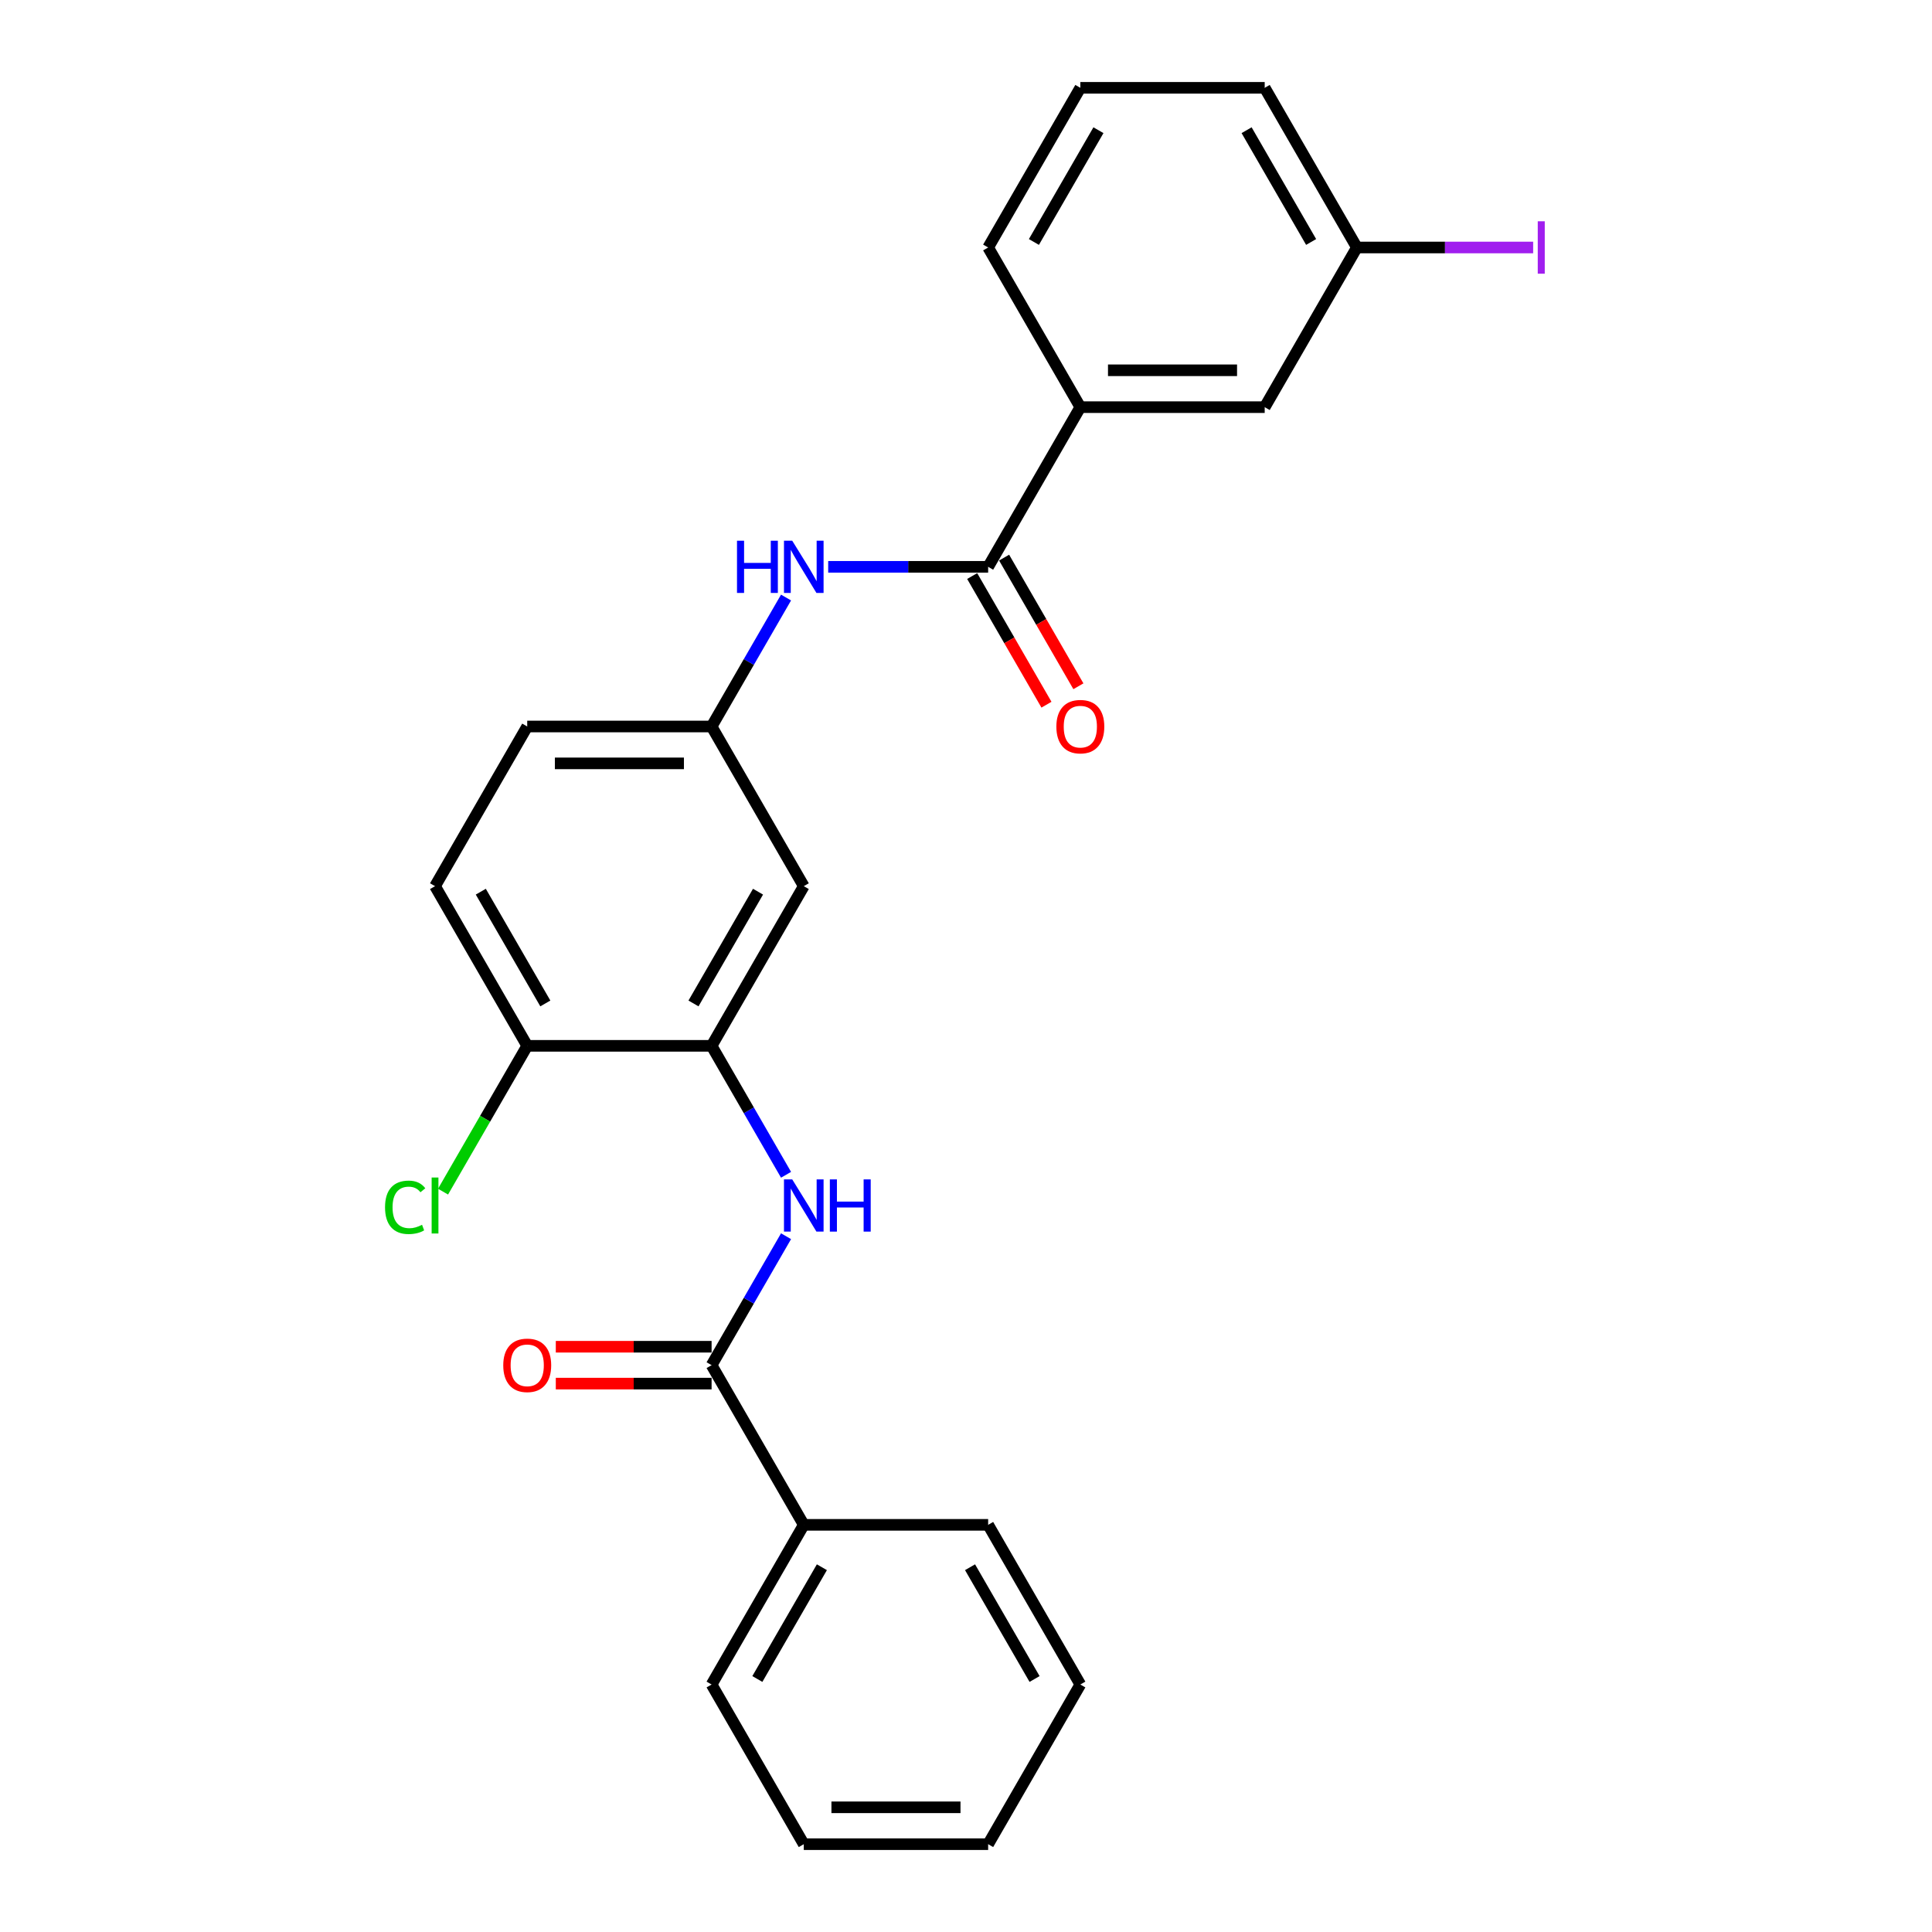 <?xml version='1.0' encoding='iso-8859-1'?>
<svg version='1.1' baseProfile='full'
              xmlns='http://www.w3.org/2000/svg'
                      xmlns:rdkit='http://www.rdkit.org/xml'
                      xmlns:xlink='http://www.w3.org/1999/xlink'
                  xml:space='preserve'
width='1000px' height='1000px' viewBox='0 0 1000 1000'>
<!-- END OF HEADER -->
<rect style='opacity:1.0;fill:#FFFFFF;stroke:none' width='1000' height='1000' x='0' y='0'> </rect>
<path class='bond-3' d='M 511.464,293.388 L 470.066,293.388' style='fill:none;fill-rule:evenodd;stroke:#000000;stroke-width:6px;stroke-linecap:butt;stroke-linejoin:miter;stroke-opacity:1' />
<path class='bond-3' d='M 470.066,293.388 L 428.669,293.388' style='fill:none;fill-rule:evenodd;stroke:#0000FF;stroke-width:6px;stroke-linecap:butt;stroke-linejoin:miter;stroke-opacity:1' />
<path class='bond-5' d='M 511.464,293.388 L 559.179,210.744' style='fill:none;fill-rule:evenodd;stroke:#000000;stroke-width:6px;stroke-linecap:butt;stroke-linejoin:miter;stroke-opacity:1' />
<path class='bond-8' d='M 503.199,298.16 L 522.423,331.457' style='fill:none;fill-rule:evenodd;stroke:#000000;stroke-width:6px;stroke-linecap:butt;stroke-linejoin:miter;stroke-opacity:1' />
<path class='bond-8' d='M 522.423,331.457 L 541.647,364.753' style='fill:none;fill-rule:evenodd;stroke:#FF0000;stroke-width:6px;stroke-linecap:butt;stroke-linejoin:miter;stroke-opacity:1' />
<path class='bond-8' d='M 519.728,288.617 L 538.952,321.914' style='fill:none;fill-rule:evenodd;stroke:#000000;stroke-width:6px;stroke-linecap:butt;stroke-linejoin:miter;stroke-opacity:1' />
<path class='bond-8' d='M 538.952,321.914 L 558.176,355.21' style='fill:none;fill-rule:evenodd;stroke:#FF0000;stroke-width:6px;stroke-linecap:butt;stroke-linejoin:miter;stroke-opacity:1' />
<path class='bond-0' d='M 368.319,706.612 L 387.587,673.239' style='fill:none;fill-rule:evenodd;stroke:#000000;stroke-width:6px;stroke-linecap:butt;stroke-linejoin:miter;stroke-opacity:1' />
<path class='bond-0' d='M 387.587,673.239 L 406.855,639.866' style='fill:none;fill-rule:evenodd;stroke:#0000FF;stroke-width:6px;stroke-linecap:butt;stroke-linejoin:miter;stroke-opacity:1' />
<path class='bond-9' d='M 368.319,697.069 L 328,697.069' style='fill:none;fill-rule:evenodd;stroke:#000000;stroke-width:6px;stroke-linecap:butt;stroke-linejoin:miter;stroke-opacity:1' />
<path class='bond-9' d='M 328,697.069 L 287.681,697.069' style='fill:none;fill-rule:evenodd;stroke:#FF0000;stroke-width:6px;stroke-linecap:butt;stroke-linejoin:miter;stroke-opacity:1' />
<path class='bond-9' d='M 368.319,716.155 L 328,716.155' style='fill:none;fill-rule:evenodd;stroke:#000000;stroke-width:6px;stroke-linecap:butt;stroke-linejoin:miter;stroke-opacity:1' />
<path class='bond-9' d='M 328,716.155 L 287.681,716.155' style='fill:none;fill-rule:evenodd;stroke:#FF0000;stroke-width:6px;stroke-linecap:butt;stroke-linejoin:miter;stroke-opacity:1' />
<path class='bond-10' d='M 368.319,706.612 L 416.034,789.256' style='fill:none;fill-rule:evenodd;stroke:#000000;stroke-width:6px;stroke-linecap:butt;stroke-linejoin:miter;stroke-opacity:1' />
<path class='bond-1' d='M 406.855,608.068 L 387.587,574.695' style='fill:none;fill-rule:evenodd;stroke:#0000FF;stroke-width:6px;stroke-linecap:butt;stroke-linejoin:miter;stroke-opacity:1' />
<path class='bond-1' d='M 387.587,574.695 L 368.319,541.322' style='fill:none;fill-rule:evenodd;stroke:#000000;stroke-width:6px;stroke-linecap:butt;stroke-linejoin:miter;stroke-opacity:1' />
<path class='bond-2' d='M 368.319,541.322 L 416.034,458.678' style='fill:none;fill-rule:evenodd;stroke:#000000;stroke-width:6px;stroke-linecap:butt;stroke-linejoin:miter;stroke-opacity:1' />
<path class='bond-2' d='M 358.947,519.383 L 392.348,461.531' style='fill:none;fill-rule:evenodd;stroke:#000000;stroke-width:6px;stroke-linecap:butt;stroke-linejoin:miter;stroke-opacity:1' />
<path class='bond-26' d='M 368.319,541.322 L 272.889,541.322' style='fill:none;fill-rule:evenodd;stroke:#000000;stroke-width:6px;stroke-linecap:butt;stroke-linejoin:miter;stroke-opacity:1' />
<path class='bond-6' d='M 406.855,309.287 L 387.587,342.66' style='fill:none;fill-rule:evenodd;stroke:#0000FF;stroke-width:6px;stroke-linecap:butt;stroke-linejoin:miter;stroke-opacity:1' />
<path class='bond-6' d='M 387.587,342.66 L 368.319,376.033' style='fill:none;fill-rule:evenodd;stroke:#000000;stroke-width:6px;stroke-linecap:butt;stroke-linejoin:miter;stroke-opacity:1' />
<path class='bond-4' d='M 416.034,458.678 L 368.319,376.033' style='fill:none;fill-rule:evenodd;stroke:#000000;stroke-width:6px;stroke-linecap:butt;stroke-linejoin:miter;stroke-opacity:1' />
<path class='bond-11' d='M 559.179,210.744 L 654.608,210.744' style='fill:none;fill-rule:evenodd;stroke:#000000;stroke-width:6px;stroke-linecap:butt;stroke-linejoin:miter;stroke-opacity:1' />
<path class='bond-11' d='M 573.493,191.658 L 640.294,191.658' style='fill:none;fill-rule:evenodd;stroke:#000000;stroke-width:6px;stroke-linecap:butt;stroke-linejoin:miter;stroke-opacity:1' />
<path class='bond-17' d='M 559.179,210.744 L 511.464,128.099' style='fill:none;fill-rule:evenodd;stroke:#000000;stroke-width:6px;stroke-linecap:butt;stroke-linejoin:miter;stroke-opacity:1' />
<path class='bond-14' d='M 368.319,376.033 L 272.889,376.033' style='fill:none;fill-rule:evenodd;stroke:#000000;stroke-width:6px;stroke-linecap:butt;stroke-linejoin:miter;stroke-opacity:1' />
<path class='bond-14' d='M 354.004,395.119 L 287.204,395.119' style='fill:none;fill-rule:evenodd;stroke:#000000;stroke-width:6px;stroke-linecap:butt;stroke-linejoin:miter;stroke-opacity:1' />
<path class='bond-7' d='M 272.889,541.322 L 225.174,458.678' style='fill:none;fill-rule:evenodd;stroke:#000000;stroke-width:6px;stroke-linecap:butt;stroke-linejoin:miter;stroke-opacity:1' />
<path class='bond-7' d='M 282.261,519.383 L 248.86,461.531' style='fill:none;fill-rule:evenodd;stroke:#000000;stroke-width:6px;stroke-linecap:butt;stroke-linejoin:miter;stroke-opacity:1' />
<path class='bond-15' d='M 272.889,541.322 L 251.103,579.058' style='fill:none;fill-rule:evenodd;stroke:#000000;stroke-width:6px;stroke-linecap:butt;stroke-linejoin:miter;stroke-opacity:1' />
<path class='bond-15' d='M 251.103,579.058 L 229.316,616.793' style='fill:none;fill-rule:evenodd;stroke:#00CC00;stroke-width:6px;stroke-linecap:butt;stroke-linejoin:miter;stroke-opacity:1' />
<path class='bond-19' d='M 416.034,789.256 L 368.319,871.901' style='fill:none;fill-rule:evenodd;stroke:#000000;stroke-width:6px;stroke-linecap:butt;stroke-linejoin:miter;stroke-opacity:1' />
<path class='bond-19' d='M 425.406,811.196 L 392.005,869.047' style='fill:none;fill-rule:evenodd;stroke:#000000;stroke-width:6px;stroke-linecap:butt;stroke-linejoin:miter;stroke-opacity:1' />
<path class='bond-20' d='M 416.034,789.256 L 511.464,789.256' style='fill:none;fill-rule:evenodd;stroke:#000000;stroke-width:6px;stroke-linecap:butt;stroke-linejoin:miter;stroke-opacity:1' />
<path class='bond-13' d='M 654.608,210.744 L 702.323,128.099' style='fill:none;fill-rule:evenodd;stroke:#000000;stroke-width:6px;stroke-linecap:butt;stroke-linejoin:miter;stroke-opacity:1' />
<path class='bond-12' d='M 225.174,458.678 L 272.889,376.033' style='fill:none;fill-rule:evenodd;stroke:#000000;stroke-width:6px;stroke-linecap:butt;stroke-linejoin:miter;stroke-opacity:1' />
<path class='bond-16' d='M 702.323,128.099 L 747.939,128.099' style='fill:none;fill-rule:evenodd;stroke:#000000;stroke-width:6px;stroke-linecap:butt;stroke-linejoin:miter;stroke-opacity:1' />
<path class='bond-16' d='M 747.939,128.099 L 793.554,128.099' style='fill:none;fill-rule:evenodd;stroke:#A01EEF;stroke-width:6px;stroke-linecap:butt;stroke-linejoin:miter;stroke-opacity:1' />
<path class='bond-25' d='M 702.323,128.099 L 654.608,45.455' style='fill:none;fill-rule:evenodd;stroke:#000000;stroke-width:6px;stroke-linecap:butt;stroke-linejoin:miter;stroke-opacity:1' />
<path class='bond-25' d='M 678.637,125.245 L 645.237,67.394' style='fill:none;fill-rule:evenodd;stroke:#000000;stroke-width:6px;stroke-linecap:butt;stroke-linejoin:miter;stroke-opacity:1' />
<path class='bond-18' d='M 511.464,128.099 L 559.179,45.455' style='fill:none;fill-rule:evenodd;stroke:#000000;stroke-width:6px;stroke-linecap:butt;stroke-linejoin:miter;stroke-opacity:1' />
<path class='bond-18' d='M 535.15,125.245 L 568.55,67.394' style='fill:none;fill-rule:evenodd;stroke:#000000;stroke-width:6px;stroke-linecap:butt;stroke-linejoin:miter;stroke-opacity:1' />
<path class='bond-21' d='M 559.179,45.455 L 654.608,45.455' style='fill:none;fill-rule:evenodd;stroke:#000000;stroke-width:6px;stroke-linecap:butt;stroke-linejoin:miter;stroke-opacity:1' />
<path class='bond-23' d='M 368.319,871.901 L 416.034,954.545' style='fill:none;fill-rule:evenodd;stroke:#000000;stroke-width:6px;stroke-linecap:butt;stroke-linejoin:miter;stroke-opacity:1' />
<path class='bond-22' d='M 511.464,789.256 L 559.179,871.901' style='fill:none;fill-rule:evenodd;stroke:#000000;stroke-width:6px;stroke-linecap:butt;stroke-linejoin:miter;stroke-opacity:1' />
<path class='bond-22' d='M 502.092,811.196 L 535.492,869.047' style='fill:none;fill-rule:evenodd;stroke:#000000;stroke-width:6px;stroke-linecap:butt;stroke-linejoin:miter;stroke-opacity:1' />
<path class='bond-24' d='M 559.179,871.901 L 511.464,954.545' style='fill:none;fill-rule:evenodd;stroke:#000000;stroke-width:6px;stroke-linecap:butt;stroke-linejoin:miter;stroke-opacity:1' />
<path class='bond-27' d='M 416.034,954.545 L 511.464,954.545' style='fill:none;fill-rule:evenodd;stroke:#000000;stroke-width:6px;stroke-linecap:butt;stroke-linejoin:miter;stroke-opacity:1' />
<path class='bond-27' d='M 430.348,935.459 L 497.149,935.459' style='fill:none;fill-rule:evenodd;stroke:#000000;stroke-width:6px;stroke-linecap:butt;stroke-linejoin:miter;stroke-opacity:1' />
<path  class='atom-2' d='M 410.06 610.454
L 418.916 624.769
Q 419.794 626.181, 421.206 628.738
Q 422.618 631.296, 422.695 631.449
L 422.695 610.454
L 426.283 610.454
L 426.283 637.48
L 422.58 637.48
L 413.076 621.829
Q 411.969 619.997, 410.785 617.898
Q 409.64 615.798, 409.296 615.149
L 409.296 637.48
L 405.785 637.48
L 405.785 610.454
L 410.06 610.454
' fill='#0000FF'/>
<path  class='atom-2' d='M 429.528 610.454
L 433.192 610.454
L 433.192 621.944
L 447.01 621.944
L 447.01 610.454
L 450.675 610.454
L 450.675 637.48
L 447.01 637.48
L 447.01 624.998
L 433.192 624.998
L 433.192 637.48
L 429.528 637.48
L 429.528 610.454
' fill='#0000FF'/>
<path  class='atom-4' d='M 381.469 279.876
L 385.134 279.876
L 385.134 291.365
L 398.952 291.365
L 398.952 279.876
L 402.616 279.876
L 402.616 306.901
L 398.952 306.901
L 398.952 294.419
L 385.134 294.419
L 385.134 306.901
L 381.469 306.901
L 381.469 279.876
' fill='#0000FF'/>
<path  class='atom-4' d='M 410.06 279.876
L 418.916 294.19
Q 419.794 295.602, 421.206 298.16
Q 422.618 300.717, 422.695 300.87
L 422.695 279.876
L 426.283 279.876
L 426.283 306.901
L 422.58 306.901
L 413.076 291.251
Q 411.969 289.419, 410.785 287.319
Q 409.64 285.22, 409.296 284.571
L 409.296 306.901
L 405.785 306.901
L 405.785 279.876
L 410.06 279.876
' fill='#0000FF'/>
<path  class='atom-9' d='M 546.773 376.109
Q 546.773 369.62, 549.979 365.994
Q 553.186 362.368, 559.179 362.368
Q 565.172 362.368, 568.378 365.994
Q 571.584 369.62, 571.584 376.109
Q 571.584 382.675, 568.34 386.416
Q 565.095 390.118, 559.179 390.118
Q 553.224 390.118, 549.979 386.416
Q 546.773 382.713, 546.773 376.109
M 559.179 387.065
Q 563.301 387.065, 565.515 384.316
Q 567.767 381.53, 567.767 376.109
Q 567.767 370.804, 565.515 368.131
Q 563.301 365.421, 559.179 365.421
Q 555.056 365.421, 552.804 368.093
Q 550.59 370.765, 550.59 376.109
Q 550.59 381.568, 552.804 384.316
Q 555.056 387.065, 559.179 387.065
' fill='#FF0000'/>
<path  class='atom-10' d='M 260.483 706.688
Q 260.483 700.199, 263.69 696.572
Q 266.896 692.946, 272.889 692.946
Q 278.882 692.946, 282.089 696.572
Q 285.295 700.199, 285.295 706.688
Q 285.295 713.253, 282.05 716.994
Q 278.806 720.697, 272.889 720.697
Q 266.934 720.697, 263.69 716.994
Q 260.483 713.292, 260.483 706.688
M 272.889 717.643
Q 277.012 717.643, 279.226 714.895
Q 281.478 712.108, 281.478 706.688
Q 281.478 701.382, 279.226 698.71
Q 277.012 696, 272.889 696
Q 268.767 696, 266.514 698.672
Q 264.3 701.344, 264.3 706.688
Q 264.3 712.146, 266.514 714.895
Q 268.767 717.643, 272.889 717.643
' fill='#FF0000'/>
<path  class='atom-16' d='M 199.294 624.902
Q 199.294 618.184, 202.424 614.672
Q 205.592 611.122, 211.585 611.122
Q 217.158 611.122, 220.136 615.054
L 217.616 617.115
Q 215.44 614.252, 211.585 614.252
Q 207.501 614.252, 205.325 617.001
Q 203.187 619.711, 203.187 624.902
Q 203.187 630.246, 205.401 632.995
Q 207.653 635.743, 212.005 635.743
Q 214.982 635.743, 218.456 633.949
L 219.525 636.812
Q 218.112 637.728, 215.975 638.262
Q 213.837 638.797, 211.471 638.797
Q 205.592 638.797, 202.424 635.209
Q 199.294 631.62, 199.294 624.902
' fill='#00CC00'/>
<path  class='atom-16' d='M 223.418 609.481
L 226.93 609.481
L 226.93 638.453
L 223.418 638.453
L 223.418 609.481
' fill='#00CC00'/>
<path  class='atom-17' d='M 795.94 114.529
L 799.566 114.529
L 799.566 141.669
L 795.94 141.669
L 795.94 114.529
' fill='#A01EEF'/>
</svg>

